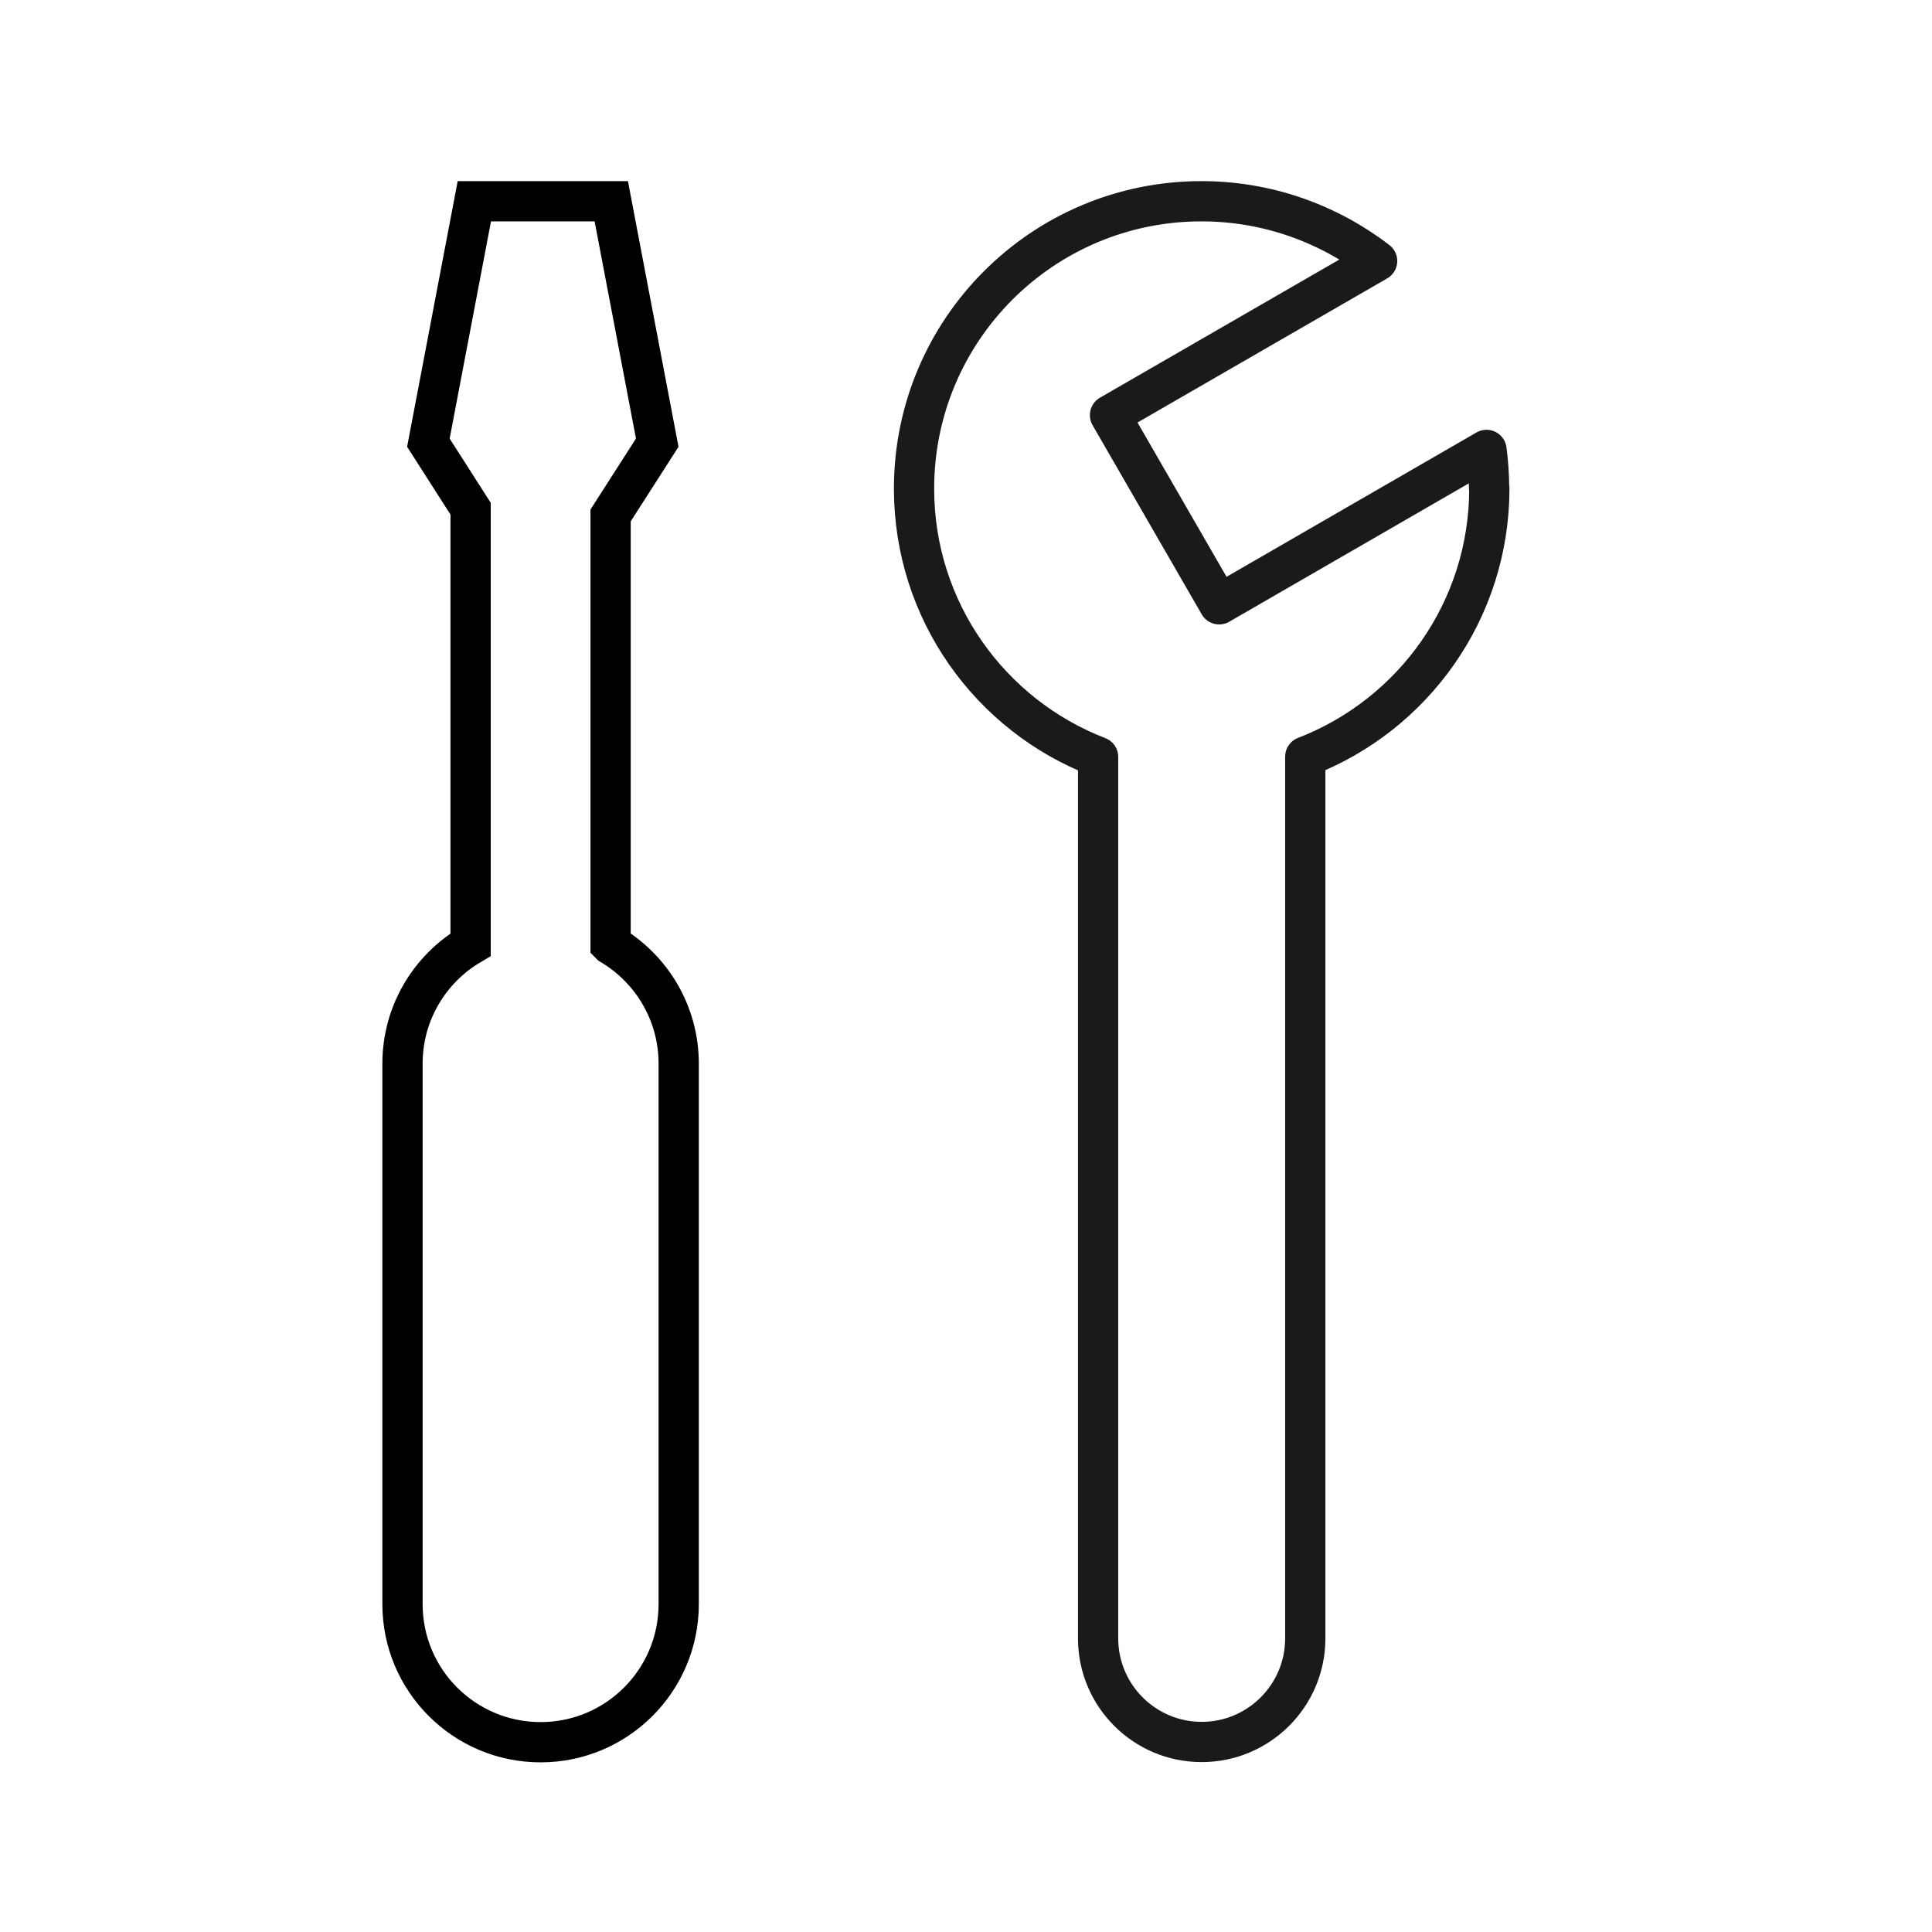 <svg width="48" height="48" viewBox="0 0 48 48" fill="none" xmlns="http://www.w3.org/2000/svg">
<path d="M15.17 23.464V12.806L16.329 10.998C16.329 10.998 15.633 7.341 15.187 5H11.785C11.339 7.341 10.643 10.998 10.643 10.998L11.692 12.638V23.47C10.678 24.067 10 25.168 10 26.426V39.854C10 41.749 11.536 43.285 13.431 43.285C15.326 43.285 16.862 41.749 16.862 39.854V26.426C16.862 25.168 16.184 24.067 15.176 23.47L15.17 23.464Z" stroke="black" stroke-miterlimit="10"/>
<path fill-rule="evenodd" clip-rule="evenodd" d="M37.002 12.134C37.002 15.171 35.106 17.767 32.429 18.799V40.706C32.429 42.126 31.275 43.279 29.855 43.279C28.435 43.279 27.282 42.126 27.282 40.706V18.805C24.604 17.773 22.709 15.177 22.709 12.14C22.709 8.193 25.908 5 29.849 5C31.49 5 33.002 5.556 34.214 6.484L27.578 10.314L30.29 15.014L36.932 11.178C36.972 11.491 36.996 11.81 36.996 12.134H37.002Z" stroke="#1A1A1A" stroke-linecap="round" stroke-linejoin="round"/>
</svg>
